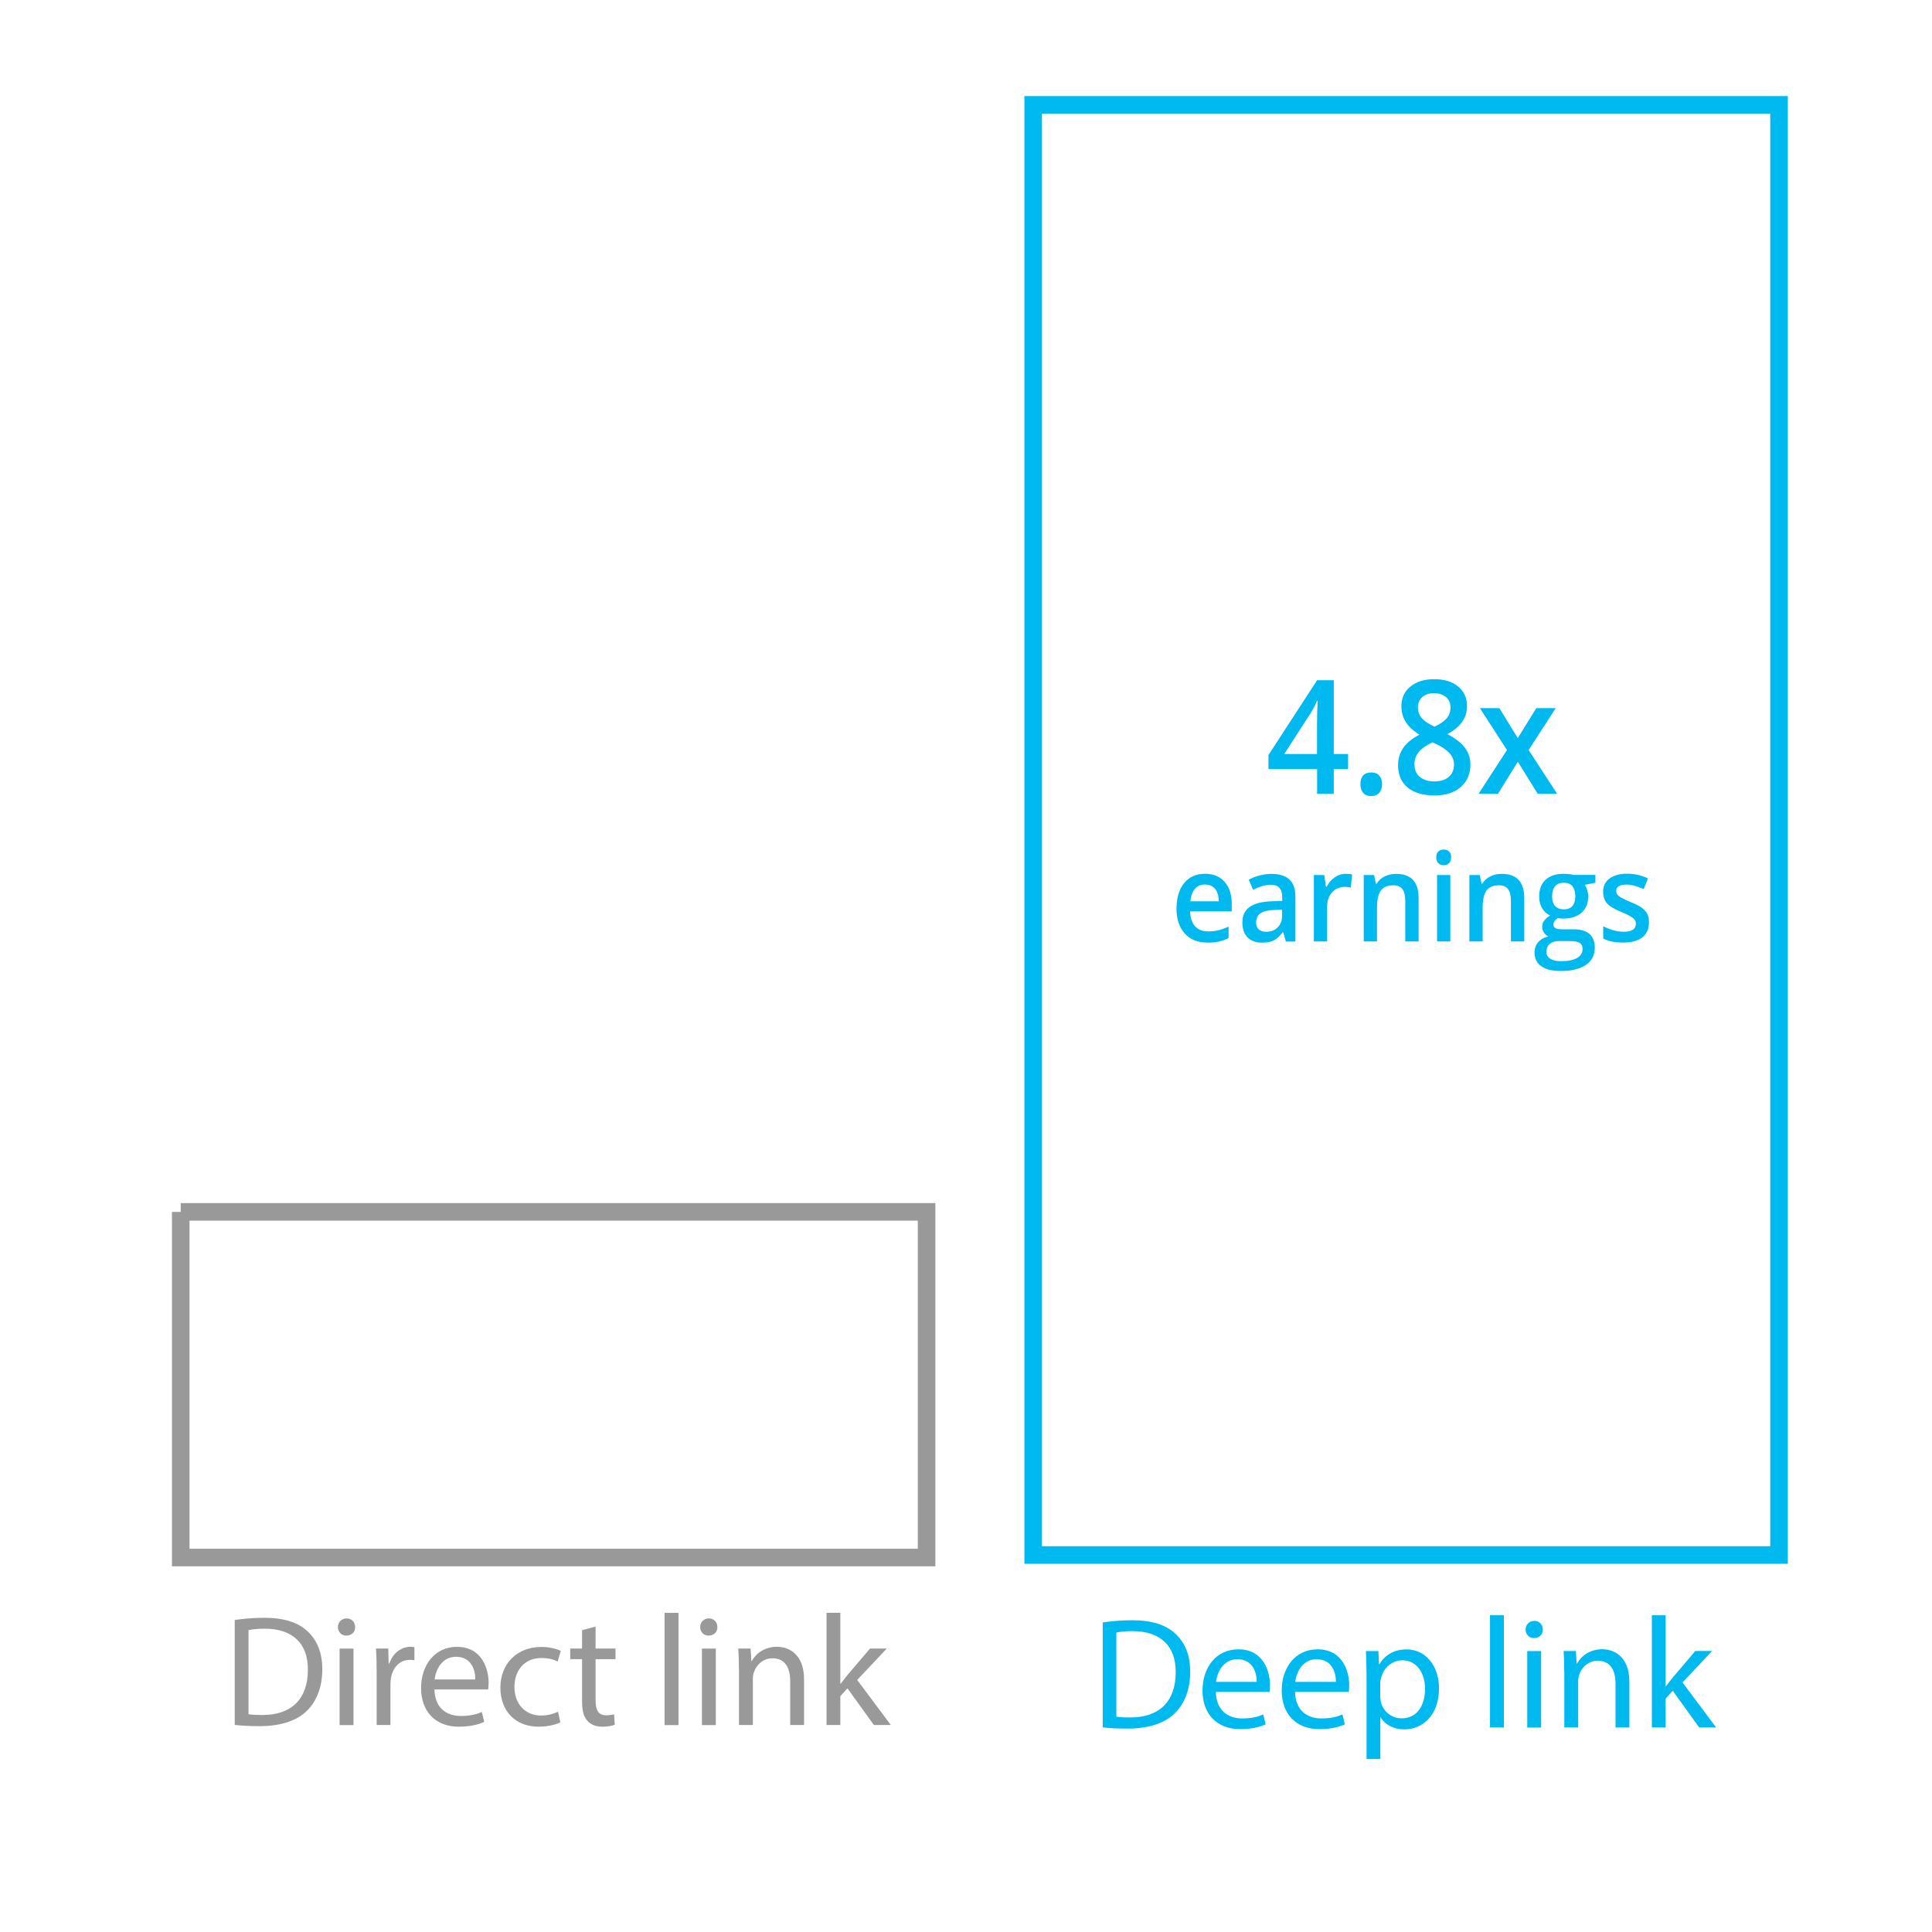 <?xml version="1.0" encoding="UTF-8"?><svg id="MDL_Boost" xmlns="http://www.w3.org/2000/svg" width="220" height="220" viewBox="0 0 220 220"><defs><style>.cls-1{stroke:#999;}.cls-1,.cls-2{fill:none;stroke-width:2px;}.cls-3{isolation:isolate;}.cls-2{stroke:#00b9ee;}.cls-4{fill:#999;}.cls-4,.cls-5{stroke-width:0px;}.cls-5{fill:#00b9ee;}</style></defs><path class="cls-1" d="M20.58,138h84.93v39.36H20.58v-39.36h0Z"/><path id="after" class="cls-2" d="M117.65,11.94h84.93v165.13h-84.93V11.94h0Z"/><g id="_8.7x" class="cls-3"><g class="cls-3"><path class="cls-5" d="M153.51,87.58h-1.63v2.81h-1.9v-2.81h-5.54v-1.6l5.54-8.52h1.9v8.4h1.63v1.72ZM149.97,85.86v-3.24c0-1.15.03-2.1.08-2.83h-.07c-.16.39-.4.86-.73,1.41l-3.01,4.66h3.72Z"/><path class="cls-5" d="M154.91,89.29c0-.43.11-.76.32-.99.21-.23.51-.34.91-.34s.71.12.92.36c.21.24.32.56.32.97s-.11.75-.32.99c-.21.24-.52.37-.92.37s-.7-.12-.91-.36c-.21-.24-.32-.57-.32-1Z"/><path class="cls-5" d="M163.32,77.34c1.15,0,2.06.28,2.73.84.67.56,1,1.31,1,2.25,0,1.32-.75,2.38-2.24,3.16.95.51,1.63,1.04,2.03,1.6.4.56.6,1.18.6,1.87,0,1.06-.37,1.92-1.1,2.56-.74.64-1.73.96-2.99.96s-2.34-.3-3.06-.9c-.72-.6-1.09-1.45-1.09-2.55,0-.72.19-1.36.57-1.94.38-.57,1-1.08,1.86-1.53-.74-.47-1.27-.97-1.58-1.49-.32-.52-.47-1.11-.47-1.76,0-.93.34-1.68,1.04-2.24.69-.56,1.59-.83,2.7-.83ZM161.07,87.05c0,.61.2,1.09.61,1.42s.95.51,1.64.51,1.27-.17,1.66-.52c.4-.35.59-.82.59-1.42,0-.48-.18-.91-.55-1.31-.36-.39-.92-.76-1.66-1.09l-.24-.11c-.73.34-1.25.72-1.58,1.12-.32.41-.48.88-.48,1.41ZM163.3,78.93c-.55,0-1,.15-1.33.44s-.51.69-.51,1.19c0,.31.06.58.18.82.12.24.3.46.53.66.23.2.62.43,1.18.71.66-.31,1.13-.64,1.41-.98.27-.34.41-.75.41-1.2,0-.5-.17-.9-.51-1.19s-.79-.44-1.36-.44Z"/><path class="cls-5" d="M171.6,85.41l-3.08-4.77h2.22l2.09,3.41,2.11-3.41h2.21l-3.08,4.77,3.24,4.98h-2.21l-2.26-3.65-2.26,3.65h-2.21l3.23-4.98Z"/><path class="cls-5" d="M137.5,107.33c-1.11,0-1.97-.34-2.59-1.03-.62-.69-.94-1.63-.94-2.83s.29-2.21.87-2.91c.58-.71,1.37-1.06,2.38-1.06.94,0,1.68.3,2.22.91s.82,1.44.82,2.5v.87h-4.74c.02.73.21,1.3.56,1.69.35.39.85.59,1.48.59.42,0,.81-.04,1.17-.13.36-.08.75-.22,1.17-.42v1.31c-.37.19-.74.32-1.12.4s-.81.12-1.29.12ZM137.22,100.72c-.48,0-.87.16-1.15.49s-.46.8-.52,1.42h3.23c0-.62-.15-1.1-.42-1.42s-.65-.48-1.13-.48Z"/><path class="cls-5" d="M146.42,107.2l-.3-1.05h-.05c-.34.46-.69.77-1.03.94-.35.17-.79.25-1.34.25-.7,0-1.24-.2-1.64-.6-.39-.4-.59-.97-.59-1.7,0-.78.27-1.37.82-1.76s1.37-.61,2.49-.65l1.23-.04v-.4c0-.48-.11-.84-.32-1.08s-.54-.36-.99-.36c-.36,0-.71.06-1.05.17-.33.11-.66.25-.96.4l-.49-1.15c.39-.21.81-.38,1.27-.49.46-.11.89-.17,1.3-.17.9,0,1.59.21,2.05.63.46.42.69,1.08.69,1.98v5.09h-1.08ZM144.17,106.1c.55,0,.99-.16,1.32-.49s.5-.78.5-1.37v-.66l-.91.04c-.71.03-1.23.15-1.55.38s-.49.57-.49,1.04c0,.34.09.6.28.78s.47.28.85.28Z"/><path class="cls-5" d="M153.22,99.5c.3,0,.55.02.75.07l-.15,1.5c-.21-.05-.44-.08-.67-.08-.6,0-1.09.21-1.47.63s-.56.96-.56,1.63v3.95h-1.51v-7.56h1.18l.2,1.33h.08c.24-.45.54-.81.92-1.07.38-.26.79-.4,1.22-.4Z"/><path class="cls-5" d="M161.54,107.2h-1.52v-4.65c0-.58-.11-1.02-.33-1.31s-.57-.43-1.05-.43c-.64,0-1.11.2-1.4.6s-.44,1.07-.44,2.02v3.77h-1.51v-7.56h1.18l.21.99h.08c.21-.36.52-.64.91-.83s.83-.29,1.31-.29c1.71,0,2.56.92,2.56,2.77v4.93Z"/><path class="cls-5" d="M163.55,97.63c0-.29.07-.51.22-.66s.36-.23.63-.23.47.08.62.23c.15.15.22.38.22.66s-.07.49-.22.65c-.15.16-.36.24-.62.24s-.49-.08-.63-.24-.22-.37-.22-.65ZM165.15,107.2h-1.51v-7.56h1.51v7.56Z"/><path class="cls-5" d="M173.57,107.2h-1.52v-4.65c0-.58-.11-1.02-.33-1.31s-.57-.43-1.05-.43c-.64,0-1.11.2-1.4.6-.3.4-.44,1.07-.44,2.02v3.77h-1.51v-7.56h1.18l.21.99h.08c.21-.36.52-.64.91-.83.39-.2.83-.29,1.31-.29,1.71,0,2.56.92,2.56,2.77v4.93Z"/><path class="cls-5" d="M181.67,99.64v.88l-1.21.24c.11.16.2.36.28.59.07.23.11.48.11.74,0,.78-.25,1.39-.76,1.84s-1.2.67-2.09.67c-.23,0-.43-.02-.62-.05-.33.21-.49.46-.49.75,0,.17.08.3.23.39.15.09.43.13.84.13h1.24c.78,0,1.38.18,1.79.53.41.36.61.87.61,1.54,0,.86-.33,1.52-1,1.98-.67.46-1.62.7-2.88.7-.97,0-1.71-.18-2.22-.55-.51-.36-.76-.88-.76-1.56,0-.46.14-.86.41-1.17s.66-.54,1.16-.66c-.2-.09-.37-.24-.5-.44s-.2-.42-.2-.64c0-.28.08-.52.23-.72.15-.2.37-.39.67-.58-.37-.17-.67-.44-.9-.82s-.34-.83-.34-1.34c0-.82.24-1.46.73-1.91s1.18-.68,2.08-.68c.2,0,.41.01.63.04s.39.06.5.09h2.46ZM176.09,108.37c0,.35.15.61.44.8.29.19.71.28,1.24.28.82,0,1.44-.13,1.84-.38.4-.25.6-.58.6-1,0-.33-.11-.56-.33-.7s-.63-.21-1.23-.21h-1.14c-.43,0-.78.11-1.03.32-.26.22-.38.51-.38.88ZM176.74,102.08c0,.47.11.84.34,1.09s.56.38.99.38c.87,0,1.31-.5,1.31-1.49,0-.49-.11-.87-.32-1.14-.22-.27-.55-.4-.99-.4s-.77.13-.99.4c-.22.26-.34.65-.34,1.16Z"/><path class="cls-5" d="M187.77,105.04c0,.74-.25,1.3-.76,1.7s-1.23.59-2.17.59-1.71-.15-2.28-.46v-1.39c.84.41,1.61.62,2.33.62.93,0,1.39-.3,1.39-.9,0-.19-.05-.35-.15-.48s-.27-.26-.51-.4-.56-.29-.98-.46c-.82-.34-1.37-.67-1.66-1.01-.29-.34-.43-.77-.43-1.31,0-.65.25-1.15.74-1.51.49-.36,1.16-.54,2-.54s1.63.18,2.37.54l-.49,1.21c-.77-.34-1.41-.51-1.93-.51-.8,0-1.2.24-1.2.72,0,.24.1.44.31.6.21.16.66.39,1.36.68.59.24,1.01.46,1.28.66.27.2.46.43.59.69s.19.58.19.94Z"/></g></g><path class="cls-4" d="M26.74,184.47c.95-.14,2.09-.25,3.33-.25,2.25,0,3.85.52,4.92,1.51,1.08.99,1.71,2.39,1.71,4.36s-.61,3.6-1.75,4.72c-1.13,1.13-3.01,1.75-5.37,1.75-1.12,0-2.05-.05-2.85-.14v-11.94ZM28.31,195.2c.4.07.97.09,1.58.09,3.35,0,5.17-1.87,5.17-5.15.02-2.86-1.6-4.68-4.92-4.68-.81,0-1.42.07-1.84.16v9.58Z"/><path class="cls-4" d="M40.44,185.28c.02.54-.38.97-1.01.97-.56,0-.95-.43-.95-.97s.41-.99.99-.99.97.43.97.99ZM38.67,196.44v-8.71h1.58v8.71h-1.58Z"/><path class="cls-4" d="M42.89,190.44c0-1.03-.02-1.91-.07-2.72h1.39l.05,1.71h.07c.4-1.17,1.35-1.91,2.41-1.91.18,0,.31.02.45.05v1.49c-.16-.04-.32-.05-.54-.05-1.12,0-1.91.85-2.12,2.03-.04.22-.07.47-.07.74v4.65h-1.57v-6Z"/><path class="cls-4" d="M49.47,192.37c.04,2.14,1.4,3.03,2.99,3.03,1.13,0,1.82-.2,2.41-.45l.27,1.13c-.56.25-1.51.54-2.9.54-2.68,0-4.29-1.76-4.29-4.39s1.55-4.7,4.09-4.7c2.84,0,3.6,2.5,3.6,4.11,0,.32-.04.58-.05.74h-6.12ZM54.12,191.24c.02-1.01-.41-2.58-2.2-2.58-1.6,0-2.3,1.48-2.43,2.58h4.63Z"/><path class="cls-4" d="M63.82,196.12c-.41.22-1.33.5-2.5.5-2.63,0-4.34-1.78-4.34-4.45s1.84-4.63,4.68-4.63c.94,0,1.76.23,2.2.45l-.36,1.22c-.38-.22-.97-.41-1.84-.41-2,0-3.08,1.48-3.08,3.29,0,2.02,1.3,3.26,3.02,3.26.9,0,1.49-.23,1.94-.43l.27,1.19Z"/><path class="cls-4" d="M67.82,185.22v2.5h2.27v1.21h-2.27v4.7c0,1.08.31,1.69,1.19,1.69.41,0,.72-.05.92-.11l.07,1.19c-.31.13-.79.22-1.4.22-.74,0-1.33-.23-1.71-.67-.45-.47-.61-1.24-.61-2.27v-4.75h-1.35v-1.21h1.35v-2.09l1.55-.41Z"/><path class="cls-4" d="M75.68,183.66h1.58v12.78h-1.58v-12.78Z"/><path class="cls-4" d="M81.69,185.28c.02.54-.38.97-1.01.97-.56,0-.95-.43-.95-.97s.41-.99.99-.99.97.43.97.99ZM79.93,196.44v-8.71h1.58v8.71h-1.58Z"/><path class="cls-4" d="M84.14,190.08c0-.9-.02-1.64-.07-2.36h1.4l.09,1.44h.04c.43-.83,1.44-1.64,2.88-1.64,1.21,0,3.08.72,3.08,3.71v5.2h-1.58v-5.02c0-1.4-.52-2.58-2.02-2.58-1.04,0-1.85.74-2.12,1.62-.07.2-.11.47-.11.74v5.24h-1.58v-6.36Z"/><path class="cls-4" d="M95.7,191.72h.04c.22-.31.52-.68.77-.99l2.56-3.01h1.91l-3.37,3.58,3.83,5.13h-1.93l-3.01-4.18-.81.9v3.28h-1.57v-12.78h1.57v8.07Z"/><path class="cls-5" d="M125.57,184.75c.95-.14,2.09-.25,3.33-.25,2.25,0,3.85.52,4.92,1.51,1.08.99,1.71,2.39,1.71,4.36s-.61,3.6-1.75,4.72c-1.13,1.13-3.01,1.75-5.37,1.75-1.12,0-2.05-.05-2.84-.14v-11.94ZM127.13,195.48c.4.07.97.09,1.58.09,3.35,0,5.17-1.87,5.17-5.15.02-2.86-1.6-4.68-4.92-4.68-.81,0-1.42.07-1.84.16v9.58Z"/><path class="cls-5" d="M138.45,192.65c.04,2.14,1.4,3.03,2.99,3.03,1.13,0,1.82-.2,2.41-.45l.27,1.13c-.56.25-1.51.54-2.9.54-2.68,0-4.29-1.76-4.29-4.39s1.55-4.7,4.09-4.7c2.84,0,3.6,2.5,3.6,4.11,0,.32-.04.58-.05.74h-6.12ZM143.1,191.52c.02-1.01-.41-2.58-2.2-2.58-1.6,0-2.3,1.48-2.43,2.58h4.63Z"/><path class="cls-5" d="M147.47,192.65c.04,2.14,1.4,3.03,2.99,3.03,1.13,0,1.82-.2,2.41-.45l.27,1.13c-.56.25-1.51.54-2.9.54-2.68,0-4.29-1.76-4.29-4.39s1.55-4.7,4.09-4.7c2.84,0,3.6,2.5,3.6,4.11,0,.32-.04.58-.05.74h-6.12ZM152.12,191.52c.02-1.01-.42-2.58-2.2-2.58-1.6,0-2.3,1.48-2.43,2.58h4.63Z"/><path class="cls-5" d="M155.61,190.85c0-1.12-.04-2.02-.07-2.84h1.42l.07,1.5h.04c.65-1.06,1.67-1.69,3.1-1.69,2.11,0,3.69,1.78,3.69,4.43,0,3.13-1.91,4.68-3.96,4.68-1.15,0-2.16-.5-2.68-1.37h-.04v4.74h-1.57v-9.44ZM157.17,193.17c0,.23.04.45.07.65.29,1.1,1.24,1.85,2.38,1.85,1.67,0,2.65-1.37,2.65-3.37,0-1.75-.92-3.24-2.59-3.24-1.08,0-2.09.77-2.4,1.96-.05.2-.11.43-.11.65v1.49Z"/><path class="cls-5" d="M169.67,183.93h1.58v12.78h-1.58v-12.78Z"/><path class="cls-5" d="M175.68,185.56c.02.54-.38.97-1.01.97-.56,0-.95-.43-.95-.97s.41-.99.99-.99.97.43.97.99ZM173.91,196.72v-8.71h1.58v8.71h-1.58Z"/><path class="cls-5" d="M178.12,190.36c0-.9-.02-1.64-.07-2.36h1.4l.09,1.44h.04c.43-.83,1.44-1.64,2.88-1.64,1.21,0,3.08.72,3.08,3.71v5.2h-1.58v-5.02c0-1.4-.52-2.58-2.02-2.58-1.04,0-1.85.74-2.12,1.62-.07.2-.11.47-.11.74v5.24h-1.58v-6.36Z"/><path class="cls-5" d="M189.68,192h.04c.22-.31.52-.68.77-.99l2.56-3.01h1.91l-3.37,3.58,3.83,5.13h-1.93l-3.01-4.18-.81.9v3.28h-1.57v-12.78h1.57v8.07Z"/></svg>